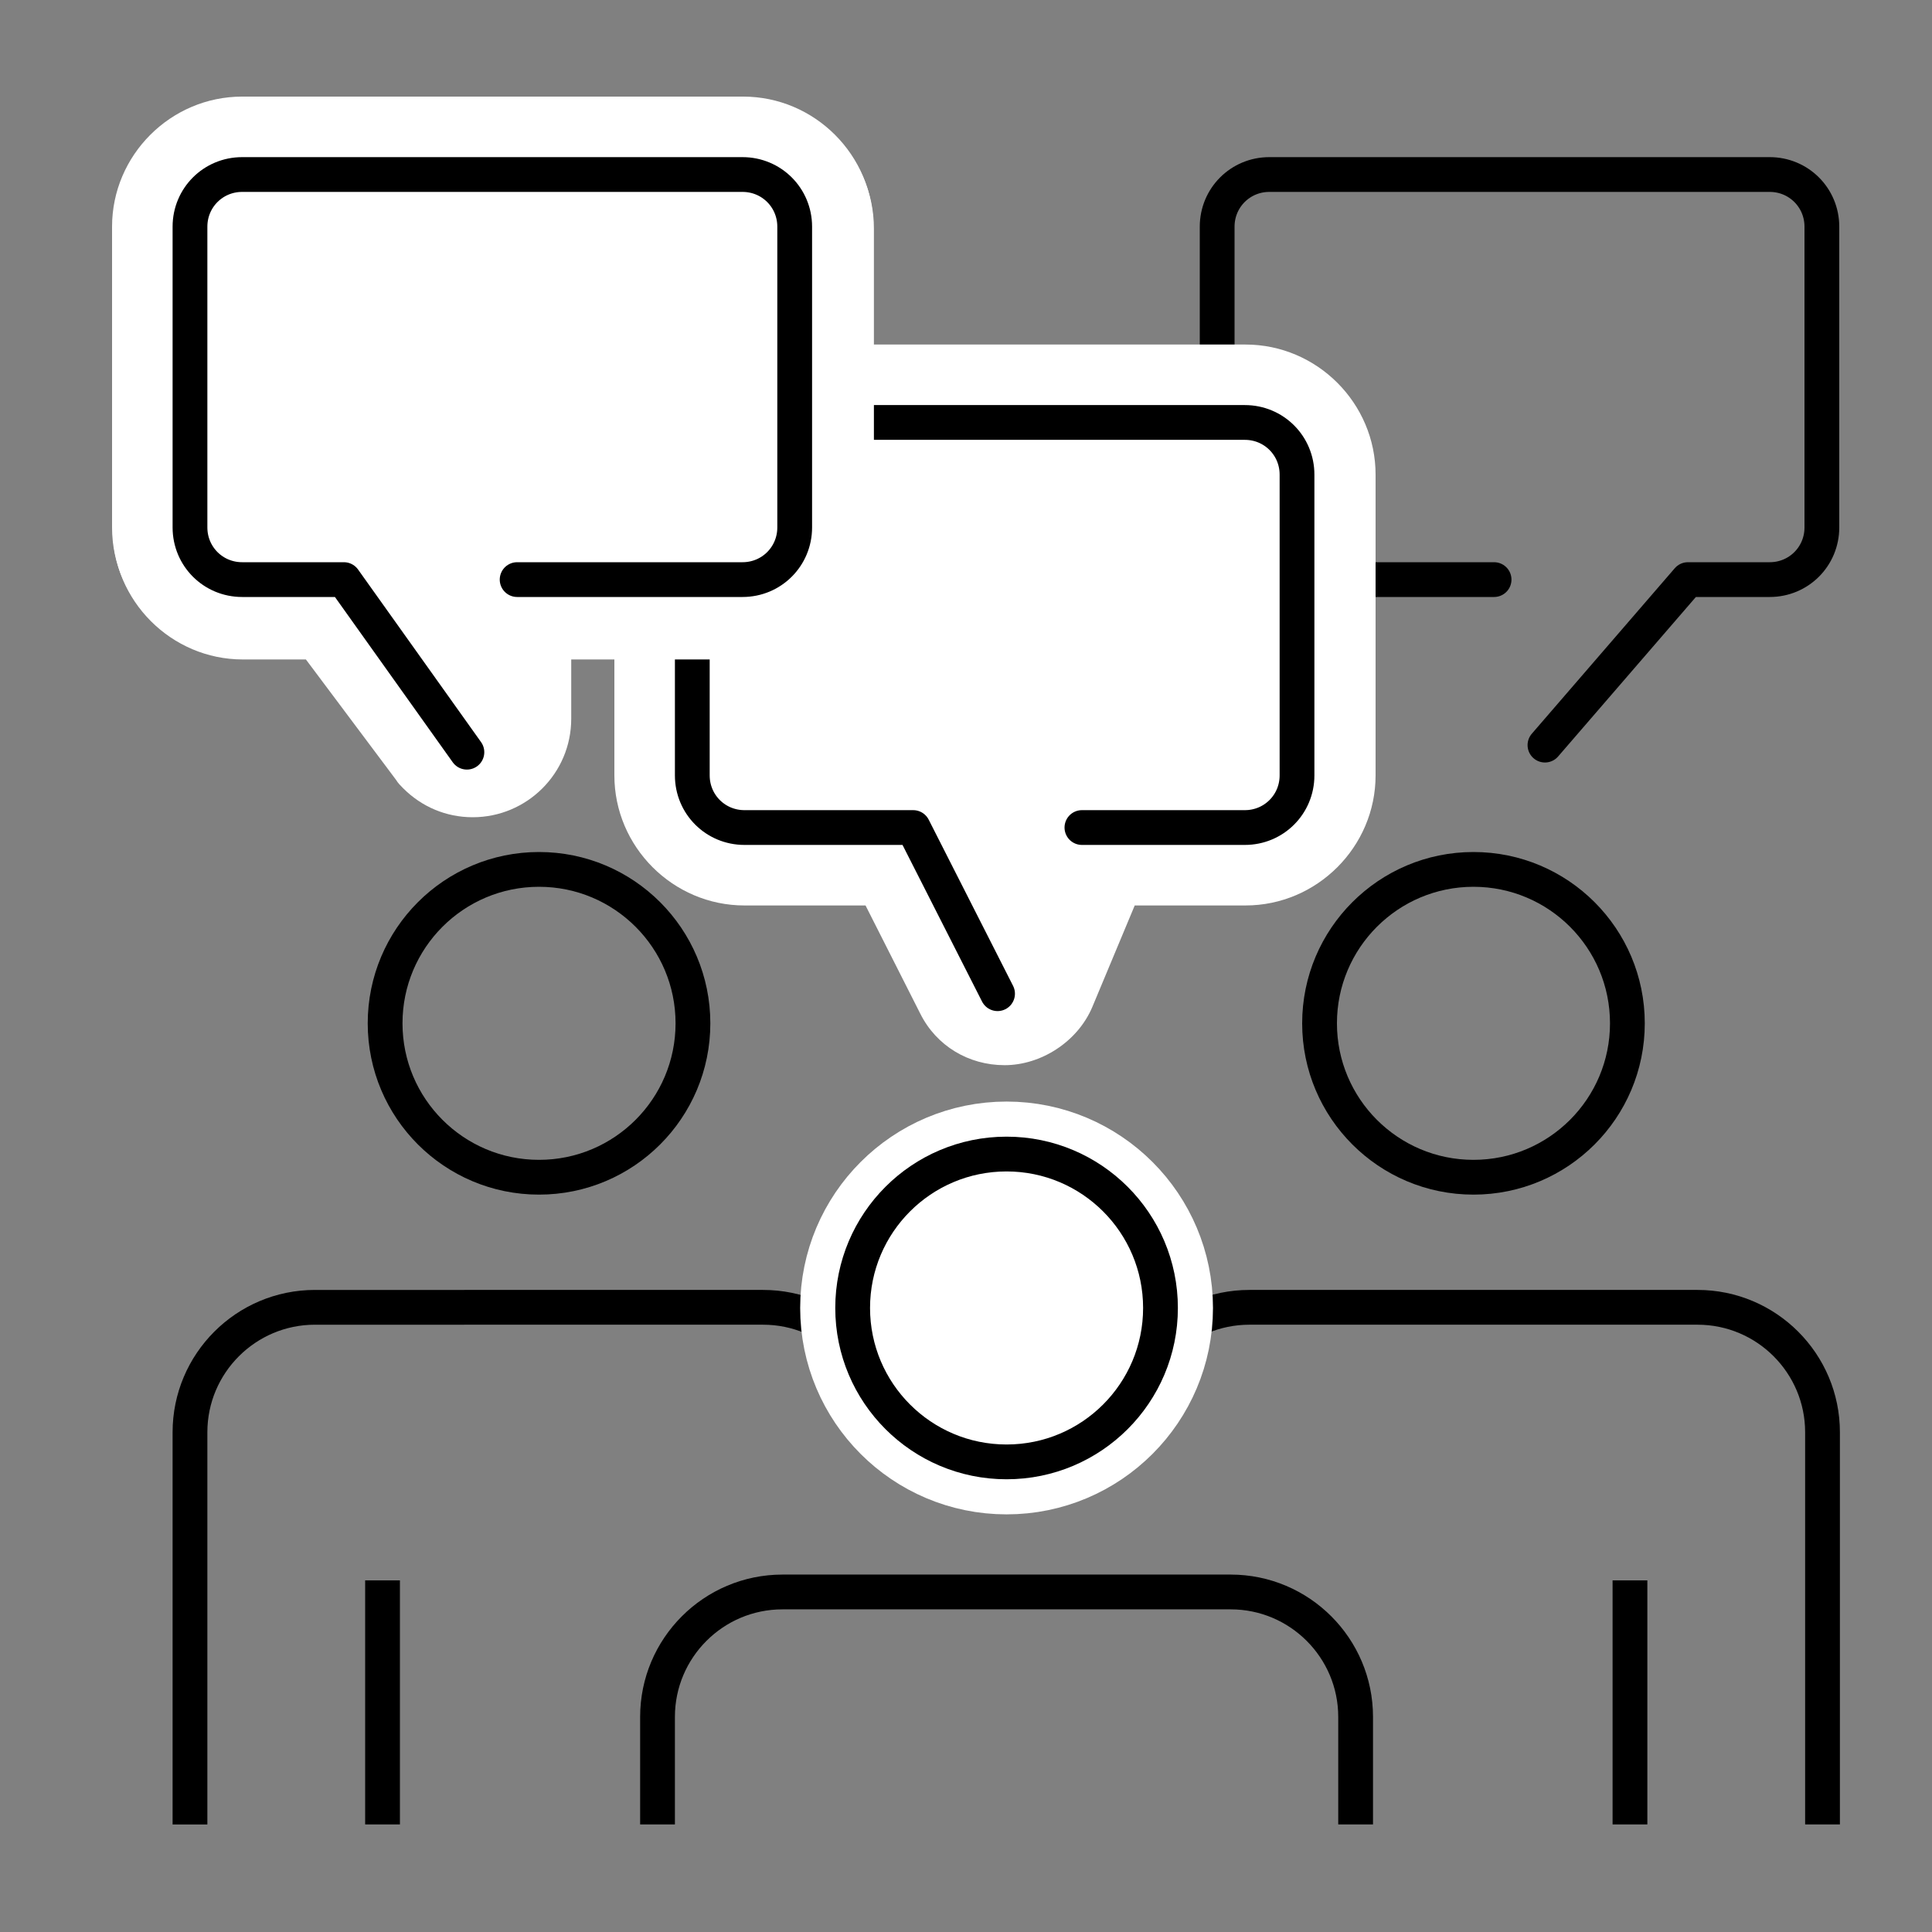 <?xml version="1.0" encoding="UTF-8"?>
<svg id="Layer_1" xmlns="http://www.w3.org/2000/svg" version="1.1" viewBox="0 0 300 300">
  <rect x="0" y="0" width="300" height="300" fill="#808080" stroke="none"/>
  <!-- Generator: Adobe Illustrator 29.4.0, SVG Export Plug-In . SVG Version: 2.1.0 Build 152)  -->
  <defs>
    <style>
      .st0 {
        stroke: #fff;
        stroke-width: 16.3px;
      }

      .st0, .st1 {
        fill: #fff;
      }

      .st0, .st2 {
        stroke-linecap: round;
        stroke-linejoin: round;
      }

      .st2, .st3 {
        fill: none;
        stroke: #000;
        stroke-width: 5.4px;
      }

      .st3 {
        stroke-linecap: square;
        stroke-linejoin: bevel;
      }
    </style>
  </defs>
  <path class="st2" d="M239.9,115.7l22.2-25.7h12.7c4.5,0,8.1-3.6,8.1-8.1v-46.7c0-4.5-3.6-8.1-8.1-8.1h-77.7c-4.5,0-8.1,3.6-8.1,8.1v46.7c0,4.5,3.6,8.1,8.1,8.1h34.9"/>
  <g>
    <path class="st1" d="M155.9,159.4c-3.3,0-6.2-1.8-7.7-4.7l-10.2-20.1h-22.5c-7.8,0-14.2-6.3-14.2-14.2v-46.7c0-7.8,6.3-14.2,14.2-14.2h77.7c7.8,0,14.2,6.3,14.2,14.2v46.7c0,7.8-6.3,14.2-14.2,14.2h-21.3l-8.1,19.5c-1.3,3.2-4.5,5.3-8,5.3Z"/>
    <path class="st1" d="M193.3,65.6c4.5,0,8.1,3.6,8.1,8.1v46.7c0,4.5-3.6,8.1-8.1,8.1h-25.3l-9.7,23.3c-.4,1-1.4,1.6-2.4,1.6s-1.8-.5-2.3-1.4l-11.9-23.4h-26.2c-4.5,0-8.1-3.6-8.1-8.1v-46.7c0-4.5,3.6-8.1,8.1-8.1h77.7M193.3,53.5h-77.7c-11.1,0-20.2,9.1-20.2,20.2v46.7c0,11.1,9.1,20.2,20.2,20.2h18.8l8.5,16.8c2.5,5,7.5,8,13.1,8s11.3-3.6,13.6-9l6.6-15.8h17.2c11.1,0,20.2-9.1,20.2-20.2v-46.7c0-11.1-9.1-20.2-20.2-20.2h0Z"/>
  </g>
  <path class="st2" d="M154.9,154.3l-13.1-25.8h-26.2c-4.5,0-8.1-3.6-8.1-8.1v-46.7c0-4.5,3.6-8.1,8.1-8.1h77.7c4.5,0,8.1,3.6,8.1,8.1v46.7c0,4.5-3.6,8.1-8.1,8.1h-25.3"/>
  <g>
    <g>
      <path class="st1" d="M73.3,120.5c-2.4,0-4.7-1-6.5-2.7-.2-.2-.4-.4-.6-.7l-15.8-21.2h-12.8c-7.8,0-14.2-6.3-14.2-14.2v-46.7c0-7.8,6.3-14.2,14.2-14.2h77.7c7.8,0,14.2,6.3,14.2,14.2v46.7c0,7.8-6.3,14.2-14.2,14.2h-32.8v15.3c0,5.1-4.1,9.2-9.2,9.2Z"/>
      <path class="st1" d="M115.3,27.1c4.5,0,8.1,3.6,8.1,8.1v46.7c0,4.5-3.6,8.1-8.1,8.1h-38.9v21.4c0,1.9-1.5,3.1-3.2,3.1s-1.6-.3-2.2-.9l-17.7-23.6h-15.8c-4.5,0-8.1-3.6-8.1-8.1v-46.7c0-4.5,3.6-8.1,8.1-8.1h77.7M115.3,15H37.6c-11.1,0-20.2,9.1-20.2,20.2v46.7c0,11.1,9.1,20.2,20.2,20.2h9.8l14,18.7c.3.5.7.9,1.1,1.3,2.9,2.9,6.7,4.5,10.8,4.5,8.4,0,15.3-6.8,15.3-15.3v-9.2h26.8c11.1,0,20.2-9.1,20.2-20.2v-46.7c0-11.1-9.1-20.2-20.2-20.2h0Z"/>
    </g>
    <g>
      <path class="st1" d="M73.4,120.9c-2.4,0-4.7-1-6.5-2.7-.2-.2-.4-.4-.6-.7l-15.8-21.2h-12.8c-7.8,0-14.2-6.3-14.2-14.2v-46.7c0-7.8,6.3-14.2,14.2-14.2h77.7c7.8,0,14.2,6.3,14.2,14.2v46.7c0,7.8-6.3,14.2-14.2,14.2h-32.8v15.3c0,5.1-4.1,9.2-9.2,9.2Z"/>
      <path class="st1" d="M115.4,27.4c4.5,0,8.1,3.6,8.1,8.1v46.7c0,4.5-3.6,8.1-8.1,8.1h-38.9v21.4c0,1.9-1.5,3.1-3.2,3.1s-1.6-.3-2.2-.9l-17.7-23.6h-15.8c-4.5,0-8.1-3.6-8.1-8.1v-46.7c0-4.5,3.6-8.1,8.1-8.1h77.7M115.4,15.3H37.7c-11.1,0-20.2,9.1-20.2,20.2v46.7c0,11.1,9.1,20.2,20.2,20.2h9.8l14,18.7c.3.5.7.9,1.1,1.3,2.9,2.9,6.7,4.5,10.8,4.5,8.4,0,15.3-6.8,15.3-15.3v-9.2h26.8c11.1,0,20.2-9.1,20.2-20.2v-46.7c0-11.1-9.1-20.2-20.2-20.2h0Z"/>
    </g>
    <path class="st2" d="M72.5,116.8l-19.1-26.8h-15.8c-4.5,0-8.1-3.6-8.1-8.1v-46.7c0-4.5,3.6-8.1,8.1-8.1h77.7c4.5,0,8.1,3.6,8.1,8.1v46.7c0,4.5-3.6,8.1-8.1,8.1h-35"/>
  </g>
  <g>
    <circle class="st2" cx="83.7" cy="158.9" r="23.9"/>
    <path class="st3" d="M137.9,222.4c0-10.7-8.7-19.4-19.4-19.4H48.9c-10.7,0-19.4,8.7-19.4,19.4v58.2"/>
    <line class="st3" x1="59.4" y1="248.1" x2="59.4" y2="280.6"/>
  </g>
  <g>
    <path class="st2" d="M252.7,158.9c0,13.2-10.7,23.9-23.9,23.9s-23.9-10.7-23.9-23.9,10.7-23.9,23.9-23.9,23.9,10.7,23.9,23.9Z"/>
    <path class="st3" d="M283,280.6v-58.2c0-10.7-8.7-19.4-19.4-19.4h-69.6c-10.7,0-19.4,8.7-19.4,19.4"/>
    <line class="st3" x1="253.1" y1="280.6" x2="253.1" y2="248.1"/>
  </g>
  <circle class="st0" cx="156.3" cy="203.1" r="23.9"/>
  <g>
    <circle class="st2" cx="156.3" cy="203.1" r="23.9"/>
    <path class="st3" d="M210.5,280.6v-14c0-10.7-8.7-19.4-19.4-19.4h-69.6c-10.7,0-19.4,8.7-19.4,19.4v14"/>
  </g>
</svg>